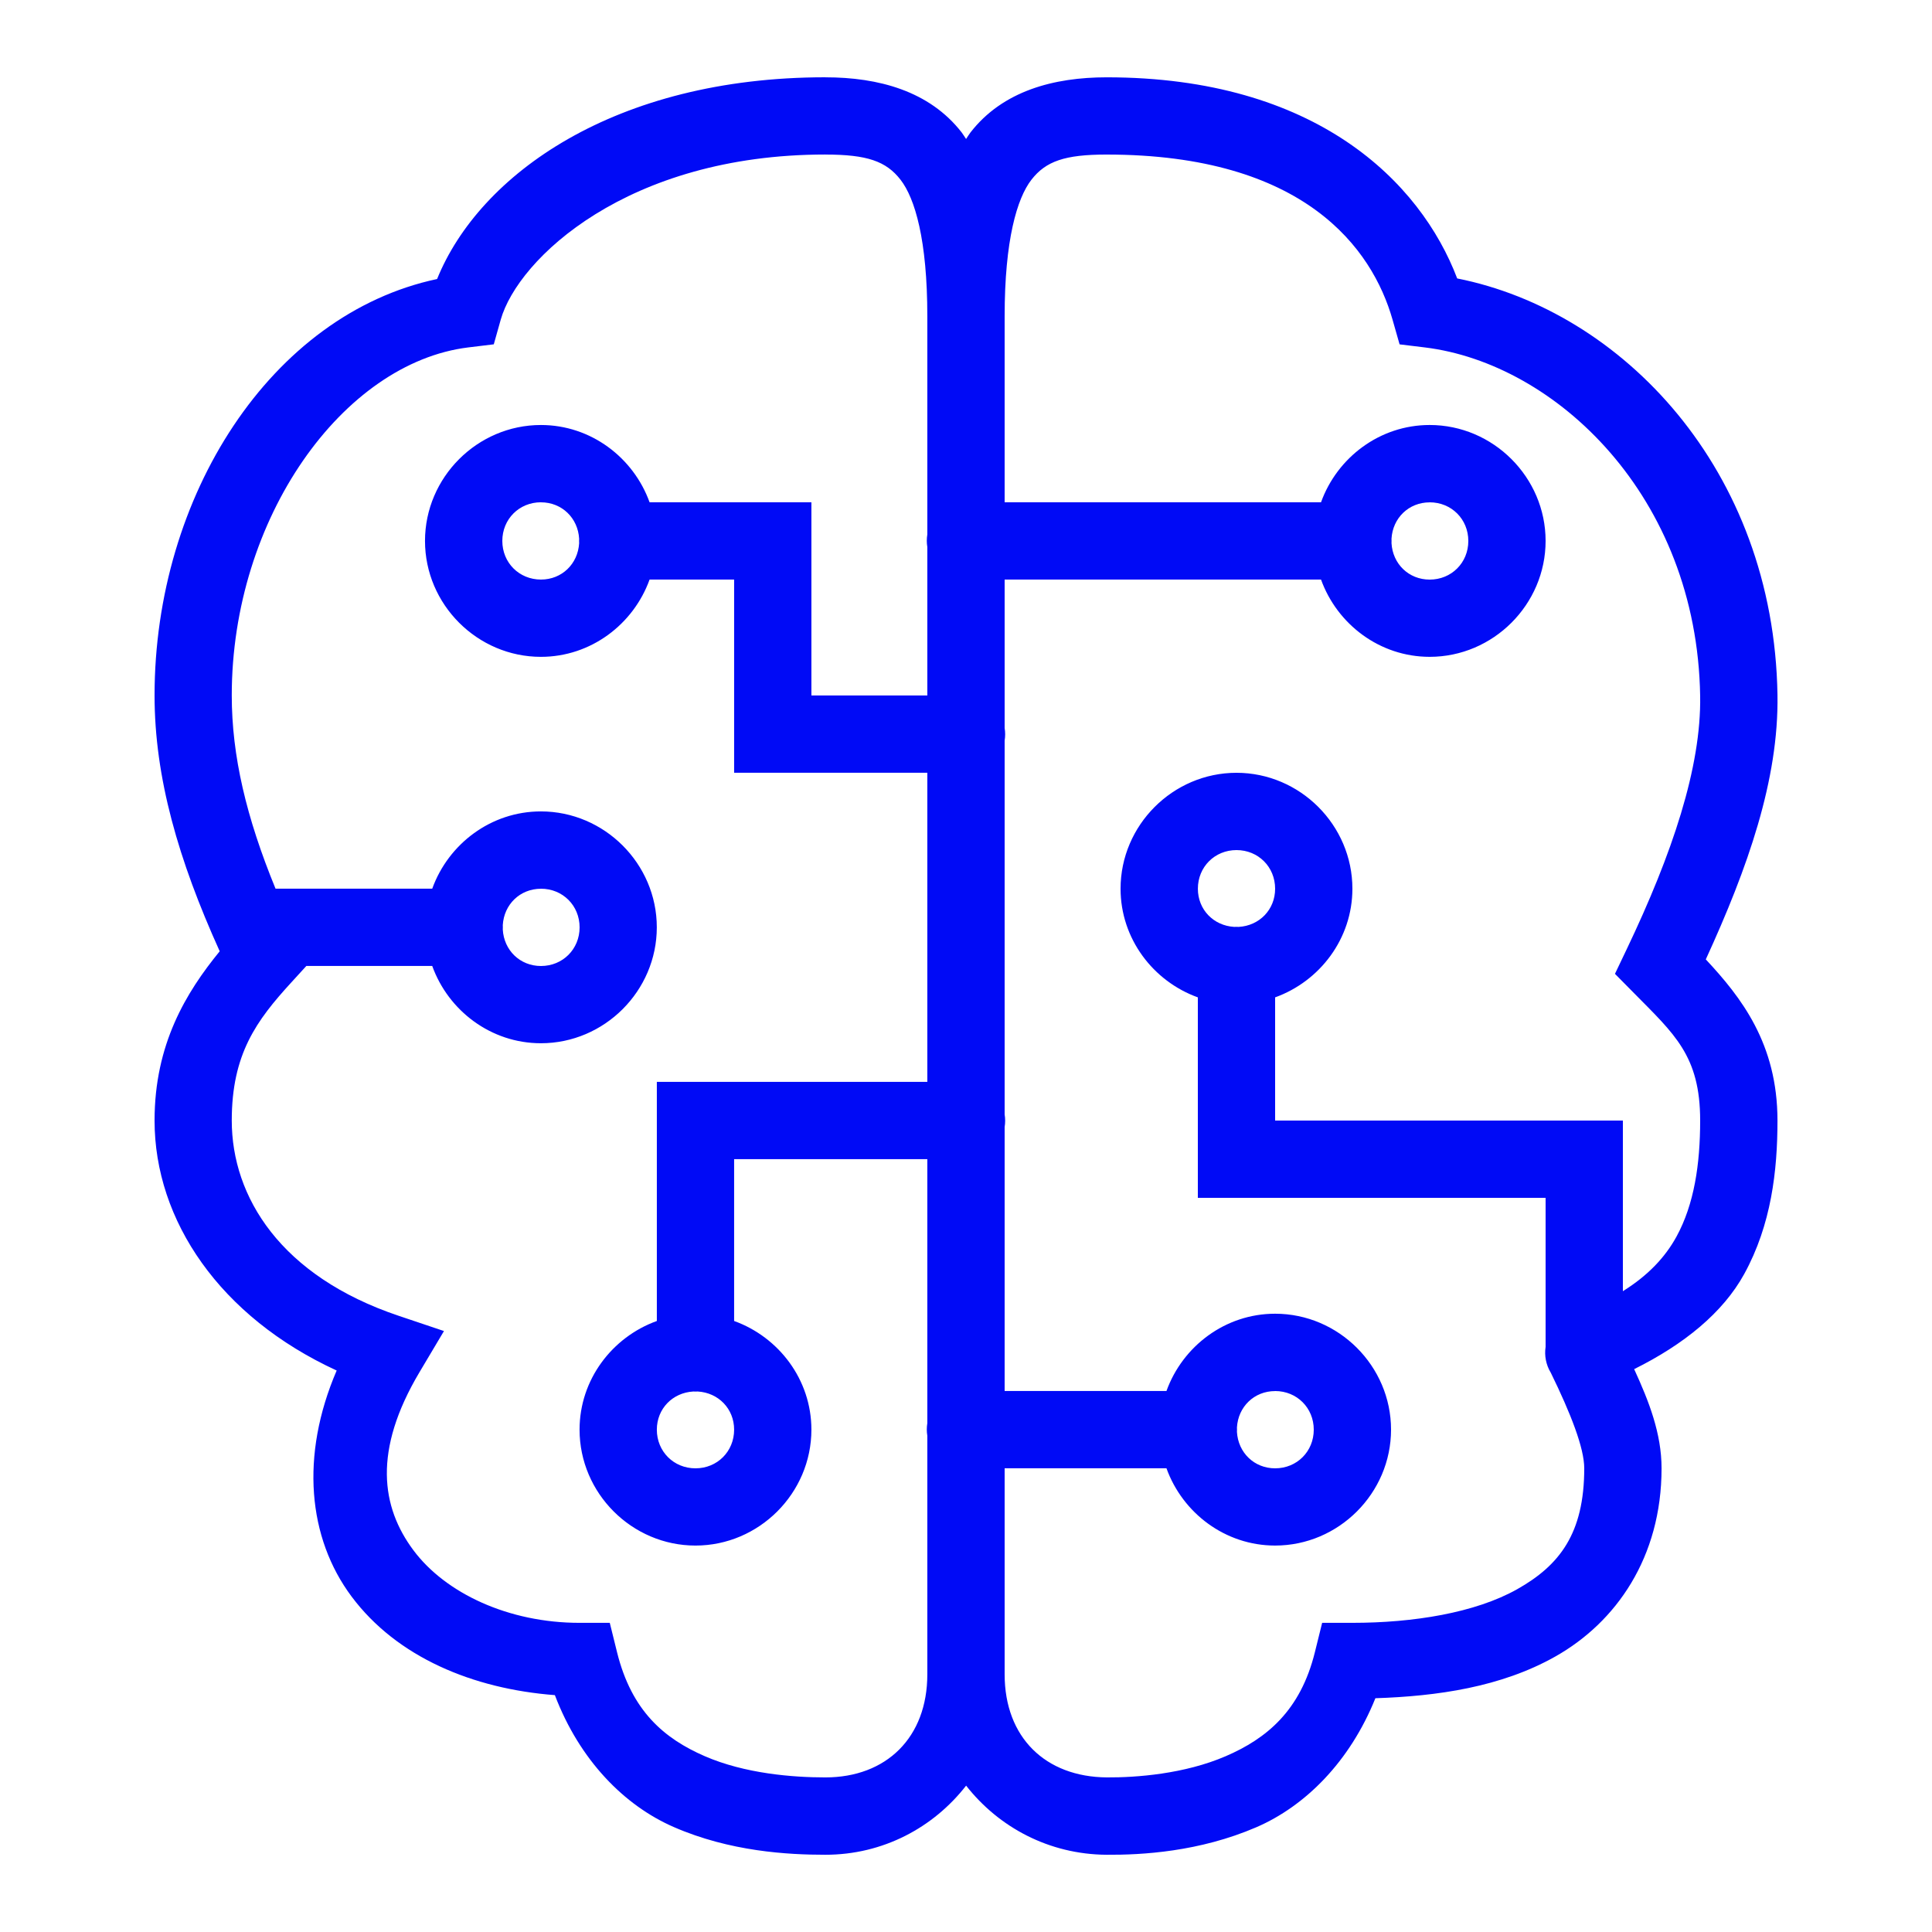 <svg xmlns="http://www.w3.org/2000/svg" xmlns:xlink="http://www.w3.org/1999/xlink" viewBox="0,0,256,256" width="50px" height="50px"><g fill="#000af6" fill-rule="nonzero" stroke="none" stroke-width="1" stroke-linecap="butt" stroke-linejoin="miter" stroke-miterlimit="10" stroke-dasharray="" stroke-dashoffset="0" font-family="none" font-weight="none" font-size="none" text-anchor="none" style="mix-blend-mode: normal"><g transform="scale(5.12,5.12)"><path d="M21.361,2c-5.451,0 -8.955,2.518 -10.049,5.221c-4.293,0.913 -7.312,5.61 -7.312,10.777c0,2.127 0.617,4.257 1.686,6.621c-0.873,1.068 -1.686,2.407 -1.686,4.381c0,2.587 1.694,5.08 4.713,6.469c-0.948,2.206 -0.745,4.334 0.385,5.848c1.173,1.573 3.145,2.391 5.262,2.553c0.642,1.686 1.798,2.857 3.078,3.414c1.458,0.635 2.95,0.717 3.924,0.717c1.488,0 2.793,-0.701 3.641,-1.789c0.847,1.081 2.148,1.778 3.629,1.789h0.002c0.92,0.007 2.406,-0.077 3.877,-0.711c1.269,-0.547 2.423,-1.698 3.084,-3.34c1.599,-0.052 3.253,-0.288 4.654,-1.078c1.575,-0.887 2.752,-2.567 2.752,-4.871c0,-0.901 -0.325,-1.732 -0.709,-2.568c1.284,-0.638 2.296,-1.456 2.85,-2.465c0.698,-1.272 0.859,-2.667 0.859,-3.967c0,-1.993 -0.941,-3.192 -1.855,-4.172c1.084,-2.364 1.891,-4.649 1.855,-6.846c-0.093,-5.834 -4.025,-9.93 -8.289,-10.777c-0.95,-2.498 -3.652,-5.205 -9.072,-5.205c-1.364,0 -2.689,0.35 -3.525,1.428c-0.041,0.053 -0.075,0.113 -0.113,0.168c-0.039,-0.055 -0.072,-0.115 -0.113,-0.168c-0.836,-1.077 -2.161,-1.428 -3.525,-1.428zM21.361,4c1.079,0 1.573,0.172 1.945,0.652c0.373,0.48 0.693,1.559 0.693,3.533v5.646c-0.018,0.108 -0.018,0.218 0,0.326v3.842h-3v-5h-4.188c-0.417,-1.157 -1.519,-2 -2.812,-2c-1.645,0 -3,1.355 -3,3c0,1.645 1.355,3 3,3c1.293,0 2.395,-0.843 2.812,-2h2.188v5h5v8h-7v6.188c-1.157,0.417 -2,1.519 -2,2.812c0,1.645 1.355,3 3,3c1.645,0 3,-1.355 3,-3c0,-1.293 -0.843,-2.395 -2,-2.812v-4.188h5v6.832c-0.018,0.108 -0.018,0.218 0,0.326v6.174c0,1.636 -1.06,2.668 -2.639,2.668c-0.843,0 -2.082,-0.097 -3.125,-0.551c-1.043,-0.454 -1.889,-1.165 -2.266,-2.689l-0.188,-0.76h-0.783c-1.834,0 -3.466,-0.763 -4.299,-1.879c-0.832,-1.116 -1.053,-2.574 0.158,-4.609l0.633,-1.064l-1.174,-0.395c-3.052,-1.026 -4.318,-3.077 -4.318,-5.053c0,-1.72 0.638,-2.587 1.541,-3.574l0.389,-0.426h3.258c0.417,1.157 1.519,2 2.812,2c1.645,0 3,-1.355 3,-3c0,-1.645 -1.355,-3 -3,-3c-1.293,0 -2.395,0.843 -2.812,2h-4.055c-0.758,-1.847 -1.133,-3.439 -1.133,-5.002c0,-4.59 2.875,-8.607 6.121,-9.006l0.66,-0.08l0.18,-0.639c0.448,-1.574 3.278,-4.273 8.4,-4.273zM28.639,4c5.122,0 6.876,2.433 7.4,4.273l0.182,0.639l0.658,0.08c3.372,0.414 7.038,3.838 7.121,9.023c0.03,1.84 -0.723,4.084 -1.902,6.553l-0.303,0.635l0.492,0.498c1.042,1.058 1.713,1.62 1.713,3.299c0,1.127 -0.154,2.166 -0.613,3.004c-0.293,0.534 -0.735,1.005 -1.387,1.412v-4.416h-9v-3.188c1.157,-0.417 2,-1.519 2,-2.812c0,-1.645 -1.355,-3 -3,-3c-1.645,0 -3,1.355 -3,3c0,1.293 0.843,2.395 2,2.812v5.188h9v3.857c-0.035,0.228 0.011,0.462 0.129,0.66c0.001,0.001 0.001,0.001 0.002,0.002c0.518,1.058 0.869,1.955 0.869,2.48c0,1.696 -0.647,2.516 -1.734,3.129c-1.088,0.613 -2.69,0.871 -4.266,0.871h-0.783l-0.188,0.76c-0.374,1.513 -1.247,2.235 -2.311,2.693c-1.064,0.458 -2.308,0.552 -3.072,0.547c-1.587,-0.011 -2.646,-1.031 -2.646,-2.668v-5.332h4.188c0.417,1.157 1.519,2 2.812,2c1.645,0 3,-1.355 3,-3c0,-1.645 -1.355,-3 -3,-3c-1.293,0 -2.395,0.843 -2.812,2h-4.188v-6.832c0.018,-0.108 0.018,-0.218 0,-0.326v-9.674c0.018,-0.108 0.018,-0.218 0,-0.326v-3.842h8.188c0.417,1.157 1.519,2 2.812,2c1.645,0 3,-1.355 3,-3c0,-1.645 -1.355,-3 -3,-3c-1.293,0 -2.395,0.843 -2.812,2h-8.188v-4.814c0,-1.974 0.321,-3.053 0.693,-3.533c0.373,-0.48 0.866,-0.652 1.945,-0.652zM14,13c0.544,0 0.958,0.409 0.988,0.943c-0.002,0.038 -0.002,0.077 0,0.115c-0.031,0.534 -0.445,0.941 -0.988,0.941c-0.564,0 -1,-0.436 -1,-1c0,-0.564 0.436,-1 1,-1zM37,13c0.564,0 1,0.436 1,1c0,0.564 -0.436,1 -1,1c-0.544,0 -0.958,-0.409 -0.988,-0.943c0.002,-0.038 0.002,-0.077 0,-0.115c0.031,-0.534 0.445,-0.941 0.988,-0.941zM32,22c0.564,0 1,0.436 1,1c0,0.544 -0.409,0.958 -0.943,0.988c-0.024,-0.002 -0.048,-0.002 -0.072,-0.002c-0.014,0 -0.029,0.001 -0.043,0.002c-0.534,-0.031 -0.941,-0.445 -0.941,-0.988c0,-0.564 0.436,-1 1,-1zM14,23c0.564,0 1,0.436 1,1c0,0.564 -0.436,1 -1,1c-0.544,0 -0.958,-0.409 -0.988,-0.943c0.002,-0.038 0.002,-0.077 0,-0.115c0.031,-0.534 0.445,-0.941 0.988,-0.941zM33,36c0.564,0 1,0.436 1,1c0,0.564 -0.436,1 -1,1c-0.544,0 -0.958,-0.409 -0.988,-0.943c0.002,-0.038 0.002,-0.077 0,-0.115c0.031,-0.534 0.445,-0.941 0.988,-0.941zM17.943,36.012c0.038,0.002 0.077,0.002 0.115,0c0.534,0.031 0.941,0.445 0.941,0.988c0,0.564 -0.436,1 -1,1c-0.564,0 -1,-0.436 -1,-1c0,-0.544 0.409,-0.958 0.943,-0.988z"></path></g></g></svg>